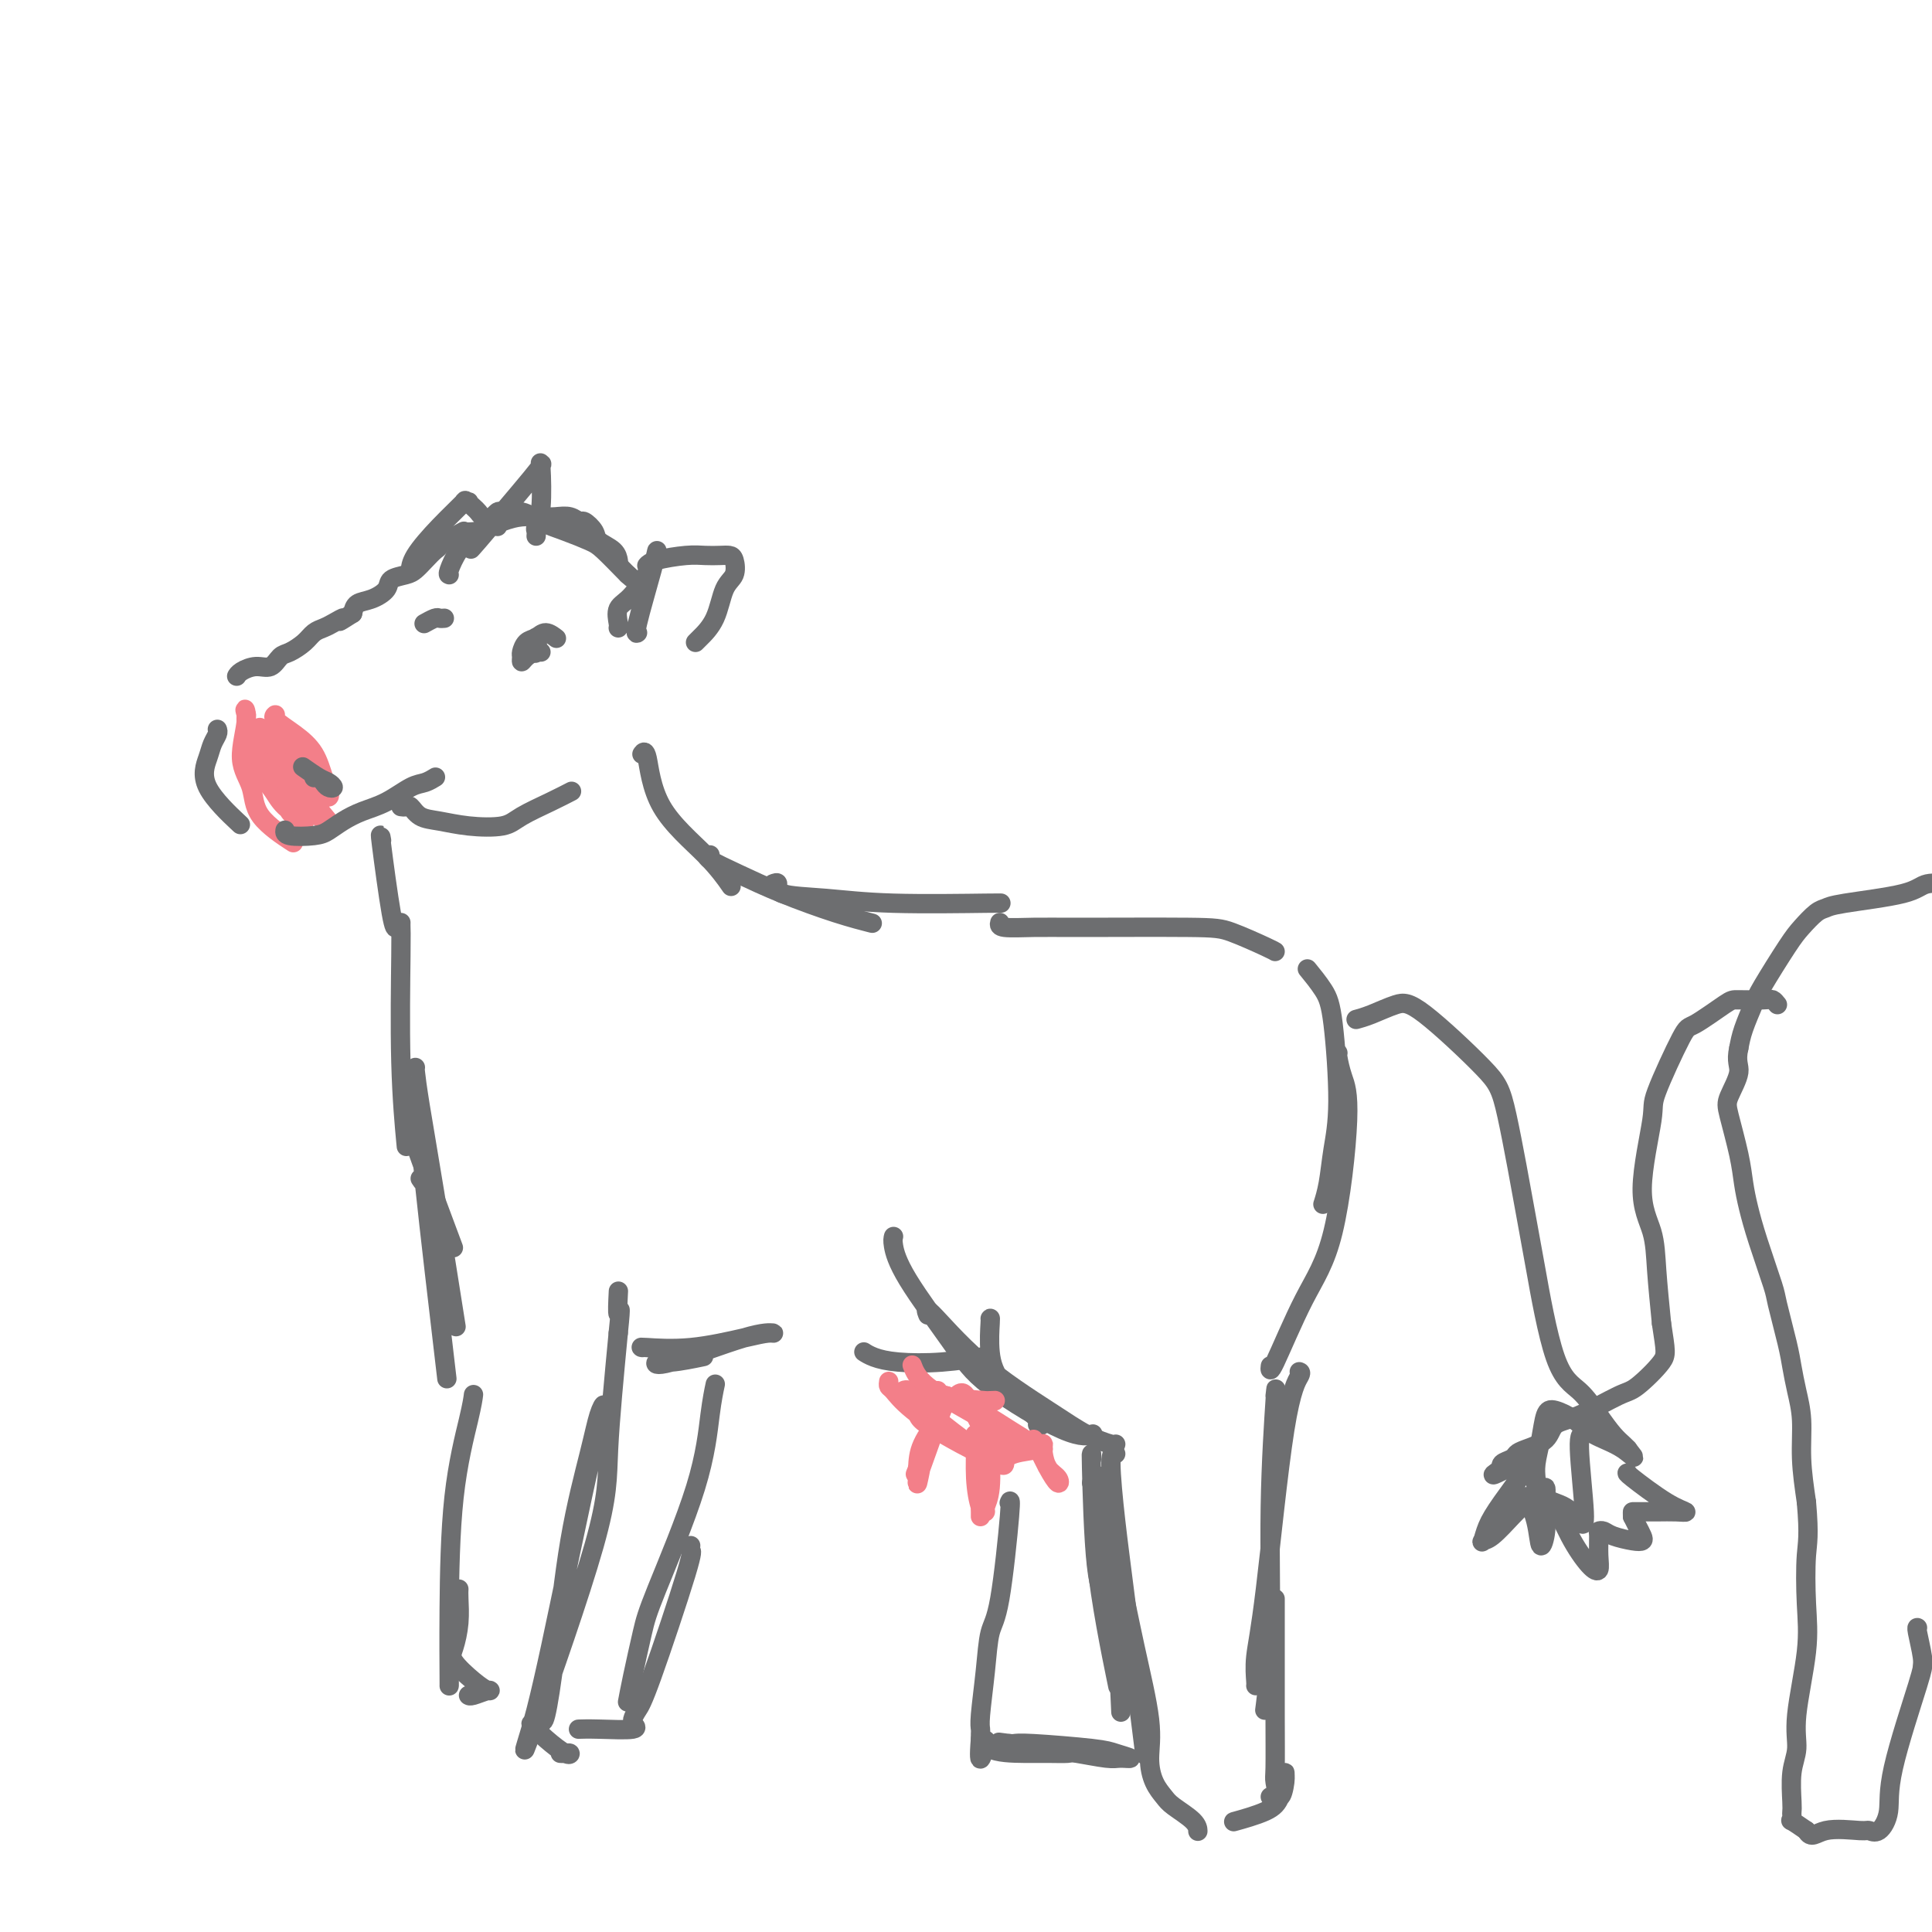 <svg viewBox='0 0 400 400' version='1.1' xmlns='http://www.w3.org/2000/svg' xmlns:xlink='http://www.w3.org/1999/xlink'><g fill='none' stroke='#6D6E70' stroke-width='4' stroke-linecap='round' stroke-linejoin='round'><path d='M83,191c-0.008,0.282 -0.016,0.565 0,1c0.016,0.435 0.056,1.024 0,6c-0.056,4.976 -0.207,14.340 0,22c0.207,7.660 0.774,13.617 1,16c0.226,2.383 0.113,1.191 0,0'/><path d='M85,232c0.095,0.536 0.190,1.071 0,1c-0.190,-0.071 -0.667,-0.750 1,4c1.667,4.750 5.476,14.929 7,19c1.524,4.071 0.762,2.036 0,0'/><path d='M86,221c-0.054,-0.024 -0.108,-0.048 0,1c0.108,1.048 0.380,3.167 1,7c0.620,3.833 1.590,9.378 3,18c1.410,8.622 3.260,20.321 4,25c0.740,4.679 0.370,2.340 0,0'/><path d='M87,244c0.542,0.815 1.083,1.631 1,0c-0.083,-1.631 -0.792,-5.708 0,2c0.792,7.708 3.083,27.202 4,35c0.917,7.798 0.458,3.899 0,0'/><path d='M98,289c0.030,-0.238 0.061,-0.477 0,0c-0.061,0.477 -0.212,1.669 -1,5c-0.788,3.331 -2.211,8.801 -3,16c-0.789,7.199 -0.943,16.125 -1,23c-0.057,6.875 -0.015,11.697 0,14c0.015,2.303 0.004,2.087 0,2c-0.004,-0.087 -0.002,-0.043 0,0'/><path d='M95,329c-0.023,0.414 -0.047,0.828 0,2c0.047,1.172 0.163,3.103 0,5c-0.163,1.897 -0.605,3.761 -1,5c-0.395,1.239 -0.743,1.852 0,3c0.743,1.148 2.577,2.829 4,4c1.423,1.171 2.434,1.830 3,2c0.566,0.170 0.688,-0.151 0,0c-0.688,0.151 -2.184,0.772 -3,1c-0.816,0.228 -0.950,0.061 -1,0c-0.050,-0.061 -0.014,-0.018 0,0c0.014,0.018 0.007,0.009 0,0'/><path d='M116,363c0.305,0.018 0.609,0.035 1,0c0.391,-0.035 0.868,-0.124 1,0c0.132,0.124 -0.080,0.461 -1,0c-0.920,-0.461 -2.548,-1.721 -4,-3c-1.452,-1.279 -2.729,-2.578 -3,-3c-0.271,-0.422 0.463,0.031 1,0c0.537,-0.031 0.875,-0.547 1,-1c0.125,-0.453 0.036,-0.844 0,-1c-0.036,-0.156 -0.018,-0.078 0,0'/><path d='M112,356c0.258,0.482 0.517,0.964 1,-1c0.483,-1.964 1.192,-6.375 2,-13c0.808,-6.625 1.716,-15.463 3,-23c1.284,-7.537 2.945,-13.774 4,-18c1.055,-4.226 1.503,-6.440 2,-8c0.497,-1.560 1.041,-2.467 1,-2c-0.041,0.467 -0.669,2.308 -2,8c-1.331,5.692 -3.366,15.233 -5,23c-1.634,7.767 -2.868,13.758 -4,19c-1.132,5.242 -2.161,9.736 -3,13c-0.839,3.264 -1.487,5.300 -2,7c-0.513,1.700 -0.890,3.064 2,-5c2.890,-8.064 9.047,-25.556 12,-36c2.953,-10.444 2.701,-13.841 3,-20c0.299,-6.159 1.150,-15.079 2,-24'/><path d='M128,276c0.774,-7.476 0.208,-4.167 0,-4c-0.208,0.167 -0.060,-2.810 0,-4c0.060,-1.190 0.030,-0.595 0,0'/><path d='M133,279c-0.300,-0.052 -0.600,-0.105 1,0c1.600,0.105 5.100,0.367 9,0c3.900,-0.367 8.201,-1.361 11,-2c2.799,-0.639 4.097,-0.921 5,-1c0.903,-0.079 1.410,0.047 1,0c-0.410,-0.047 -1.738,-0.265 -6,1c-4.262,1.265 -11.460,4.013 -15,5c-3.540,0.987 -3.423,0.213 -3,0c0.423,-0.213 1.152,0.135 3,0c1.848,-0.135 4.814,-0.753 6,-1c1.186,-0.247 0.593,-0.124 0,0'/><path d='M179,280c-0.131,-0.085 -0.262,-0.170 0,0c0.262,0.170 0.915,0.595 2,1c1.085,0.405 2.600,0.789 5,1c2.400,0.211 5.685,0.249 9,0c3.315,-0.249 6.662,-0.785 8,-1c1.338,-0.215 0.669,-0.107 0,0'/><path d='M147,177c-0.481,0.176 -0.962,0.352 0,1c0.962,0.648 3.365,1.768 6,3c2.635,1.232 5.500,2.578 9,4c3.500,1.422 7.635,2.921 11,4c3.365,1.079 5.962,1.737 7,2c1.038,0.263 0.519,0.132 0,0'/><path d='M160,183c0.508,-0.204 1.017,-0.409 1,0c-0.017,0.409 -0.558,1.430 1,2c1.558,0.570 5.216,0.689 9,1c3.784,0.311 7.695,0.815 14,1c6.305,0.185 15.005,0.050 19,0c3.995,-0.050 3.284,-0.014 3,0c-0.284,0.014 -0.142,0.007 0,0'/><path d='M207,191c-0.116,0.423 -0.233,0.846 1,1c1.233,0.154 3.815,0.037 6,0c2.185,-0.037 3.973,0.004 10,0c6.027,-0.004 16.295,-0.054 22,0c5.705,0.054 6.849,0.210 9,1c2.151,0.790 5.310,2.213 7,3c1.690,0.787 1.911,0.939 2,1c0.089,0.061 0.044,0.030 0,0'/><path d='M271,201c-0.289,-0.352 -0.578,-0.705 0,0c0.578,0.705 2.023,2.466 3,4c0.977,1.534 1.488,2.839 2,7c0.512,4.161 1.027,11.179 1,16c-0.027,4.821 -0.595,7.447 -1,10c-0.405,2.553 -0.648,5.034 -1,7c-0.352,1.966 -0.815,3.419 -1,4c-0.185,0.581 -0.093,0.291 0,0'/><path d='M277,218c-0.068,0.079 -0.136,0.158 0,1c0.136,0.842 0.478,2.448 1,4c0.522,1.552 1.226,3.049 1,9c-0.226,5.951 -1.381,16.354 -3,23c-1.619,6.646 -3.702,9.534 -6,14c-2.298,4.466 -4.811,10.510 -6,13c-1.189,2.490 -1.054,1.426 -1,1c0.054,-0.426 0.027,-0.213 0,0'/><path d='M269,284c0.235,0.075 0.469,0.150 0,1c-0.469,0.850 -1.642,2.477 -3,11c-1.358,8.523 -2.900,23.944 -4,33c-1.100,9.056 -1.759,11.747 -2,14c-0.241,2.253 -0.065,4.068 0,5c0.065,0.932 0.019,0.981 0,1c-0.019,0.019 -0.009,0.010 0,0'/><path d='M264,289c0.121,-1.362 0.242,-2.724 0,1c-0.242,3.724 -0.848,12.534 -1,22c-0.152,9.466 0.152,19.587 0,27c-0.152,7.413 -0.758,12.118 -1,14c-0.242,1.882 -0.121,0.941 0,0'/><path d='M263,372c0.000,0.000 0.100,0.100 0.1,0.1'/><path d='M205,273c0.034,-0.099 0.068,-0.198 0,1c-0.068,1.198 -0.239,3.694 0,6c0.239,2.306 0.889,4.422 3,7c2.111,2.578 5.684,5.617 7,7c1.316,1.383 0.376,1.109 0,1c-0.376,-0.109 -0.188,-0.055 0,0'/><path d='M185,256c-0.103,0.393 -0.205,0.786 0,2c0.205,1.214 0.718,3.250 3,7c2.282,3.750 6.335,9.215 9,13c2.665,3.785 3.943,5.890 8,9c4.057,3.110 10.891,7.225 15,9c4.109,1.775 5.491,1.209 6,1c0.509,-0.209 0.145,-0.060 0,0c-0.145,0.060 -0.073,0.030 0,0'/><path d='M192,272c0.091,0.232 0.182,0.464 0,0c-0.182,-0.464 -0.637,-1.623 1,0c1.637,1.623 5.367,6.029 10,10c4.633,3.971 10.170,7.509 14,10c3.830,2.491 5.955,3.936 8,5c2.045,1.064 4.012,1.748 5,2c0.988,0.252 0.997,0.072 1,0c0.003,-0.072 0.002,-0.036 0,0'/><path d='M226,301c0.014,0.746 0.029,1.493 0,1c-0.029,-0.493 -0.100,-2.225 0,2c0.100,4.225 0.373,14.407 1,20c0.627,5.593 1.608,6.598 2,7c0.392,0.402 0.196,0.201 0,0'/><path d='M226,307c0.544,-1.085 1.088,-2.169 1,0c-0.088,2.169 -0.807,7.592 0,16c0.807,8.408 3.140,19.802 4,24c0.860,4.198 0.246,1.199 0,0c-0.246,-1.199 -0.123,-0.600 0,0'/><path d='M227,307c0.362,-1.190 0.724,-2.380 1,0c0.276,2.380 0.466,8.329 1,14c0.534,5.671 1.413,11.065 2,17c0.587,5.935 0.882,12.410 1,15c0.118,2.590 0.059,1.295 0,0'/><path d='M231,301c-0.497,-0.206 -0.995,-0.412 -1,2c-0.005,2.412 0.482,7.442 1,12c0.518,4.558 1.067,8.644 2,16c0.933,7.356 2.251,17.980 3,24c0.749,6.020 0.928,7.434 1,8c0.072,0.566 0.036,0.283 0,0'/><path d='M231,325c0.175,-0.341 0.350,-0.681 1,2c0.650,2.681 1.774,8.385 3,14c1.226,5.615 2.553,11.142 3,15c0.447,3.858 0.015,6.048 0,8c-0.015,1.952 0.388,3.665 1,5c0.612,1.335 1.432,2.291 2,3c0.568,0.709 0.884,1.169 2,2c1.116,0.831 3.031,2.031 4,3c0.969,0.969 0.991,1.705 1,2c0.009,0.295 0.004,0.147 0,0'/><path d='M264,331c-0.000,0.030 -0.001,0.061 0,1c0.001,0.939 0.003,2.787 0,7c-0.003,4.213 -0.011,10.790 0,16c0.011,5.210 0.041,9.052 0,11c-0.041,1.948 -0.154,2.000 0,3c0.154,1.000 0.575,2.946 1,3c0.425,0.054 0.855,-1.784 1,-3c0.145,-1.216 0.006,-1.811 0,-2c-0.006,-0.189 0.121,0.026 0,1c-0.121,0.974 -0.491,2.706 -1,4c-0.509,1.294 -1.157,2.151 -3,3c-1.843,0.849 -4.881,1.690 -6,2c-1.119,0.310 -0.320,0.089 0,0c0.320,-0.089 0.160,-0.044 0,0'/><path d='M148,287c0.082,-0.380 0.163,-0.760 0,0c-0.163,0.760 -0.572,2.660 -1,6c-0.428,3.340 -0.875,8.122 -3,15c-2.125,6.878 -5.929,15.854 -8,21c-2.071,5.146 -2.411,6.462 -3,9c-0.589,2.538 -1.428,6.299 -2,9c-0.572,2.701 -0.878,4.343 -1,5c-0.122,0.657 -0.061,0.328 0,0'/><path d='M143,320c-0.077,0.440 -0.154,0.881 0,1c0.154,0.119 0.539,-0.083 -1,5c-1.539,5.083 -5.002,15.452 -7,21c-1.998,5.548 -2.529,6.275 -3,7c-0.471,0.725 -0.881,1.448 -1,2c-0.119,0.552 0.051,0.932 0,1c-0.051,0.068 -0.325,-0.178 0,0c0.325,0.178 1.250,0.780 0,1c-1.250,0.220 -4.675,0.059 -7,0c-2.325,-0.059 -3.549,-0.016 -4,0c-0.451,0.016 -0.129,0.005 0,0c0.129,-0.005 0.064,-0.002 0,0'/></g>
<g fill='none' stroke='#F37F89' stroke-width='4' stroke-linecap='round' stroke-linejoin='round'><path d='M184,286c-0.057,0.384 -0.114,0.768 0,1c0.114,0.232 0.397,0.311 1,1c0.603,0.689 1.524,1.989 4,4c2.476,2.011 6.506,4.734 9,6c2.494,1.266 3.454,1.074 5,1c1.546,-0.074 3.680,-0.032 6,0c2.320,0.032 4.826,0.053 6,0c1.174,-0.053 1.016,-0.180 1,0c-0.016,0.180 0.112,0.667 -1,1c-1.112,0.333 -3.463,0.512 -5,1c-1.537,0.488 -2.260,1.285 -4,1c-1.740,-0.285 -4.497,-1.653 -7,-3c-2.503,-1.347 -4.751,-2.674 -7,-4'/><path d='M192,295c-2.520,-1.673 -1.821,-2.354 -2,-3c-0.179,-0.646 -1.237,-1.255 -2,-2c-0.763,-0.745 -1.230,-1.625 -1,-2c0.230,-0.375 1.157,-0.244 2,0c0.843,0.244 1.600,0.602 3,1c1.400,0.398 3.442,0.836 6,1c2.558,0.164 5.631,0.054 7,0c1.369,-0.054 1.032,-0.053 1,0c-0.032,0.053 0.239,0.159 -2,0c-2.239,-0.159 -6.987,-0.581 -9,-1c-2.013,-0.419 -1.289,-0.834 -1,-1c0.289,-0.166 0.145,-0.083 0,0'/><path d='M198,289c0.619,-0.543 1.238,-1.085 2,0c0.762,1.085 1.668,3.798 3,6c1.332,2.202 3.089,3.895 4,5c0.911,1.105 0.975,1.623 1,2c0.025,0.377 0.012,0.614 0,1c-0.012,0.386 -0.024,0.920 -3,-1c-2.976,-1.920 -8.917,-6.294 -12,-9c-3.083,-2.706 -3.308,-3.744 -4,-4c-0.692,-0.256 -1.851,0.271 -1,0c0.851,-0.271 3.713,-1.341 8,0c4.287,1.341 10.000,5.092 13,7c3.000,1.908 3.286,1.974 3,2c-0.286,0.026 -1.143,0.013 -2,0'/><path d='M210,298c0.912,0.560 -3.807,-2.541 -8,-5c-4.193,-2.459 -7.860,-4.278 -10,-6c-2.140,-1.722 -2.754,-3.349 -3,-4c-0.246,-0.651 -0.123,-0.325 0,0'/><path d='M196,289c-0.001,0.510 -0.001,1.020 0,1c0.001,-0.020 0.004,-0.571 -1,2c-1.004,2.571 -3.013,8.265 -4,11c-0.987,2.735 -0.950,2.512 -1,3c-0.050,0.488 -0.186,1.686 0,1c0.186,-0.686 0.694,-3.256 1,-5c0.306,-1.744 0.411,-2.663 1,-4c0.589,-1.337 1.660,-3.093 2,-4c0.340,-0.907 -0.053,-0.965 0,-1c0.053,-0.035 0.553,-0.048 0,1c-0.553,1.048 -2.158,3.157 -3,5c-0.842,1.843 -0.921,3.422 -1,5'/><path d='M190,304c-0.933,2.333 -0.267,0.667 0,0c0.267,-0.667 0.133,-0.333 0,0'/><path d='M205,296c0.009,0.295 0.017,0.590 0,1c-0.017,0.410 -0.060,0.933 0,3c0.060,2.067 0.222,5.676 0,8c-0.222,2.324 -0.830,3.363 -1,4c-0.170,0.637 0.097,0.873 0,1c-0.097,0.127 -0.558,0.146 -1,-1c-0.442,-1.146 -0.865,-3.457 -1,-6c-0.135,-2.543 0.016,-5.320 0,-7c-0.016,-1.680 -0.201,-2.264 0,-2c0.201,0.264 0.786,1.377 1,4c0.214,2.623 0.057,6.754 0,9c-0.057,2.246 -0.015,2.605 0,3c0.015,0.395 0.004,0.827 0,1c-0.004,0.173 -0.002,0.086 0,0'/><path d='M214,298c0.253,0.489 0.506,0.977 1,2c0.494,1.023 1.229,2.579 2,4c0.771,1.421 1.580,2.706 2,3c0.420,0.294 0.452,-0.405 0,-1c-0.452,-0.595 -1.389,-1.087 -2,-2c-0.611,-0.913 -0.895,-2.246 -1,-3c-0.105,-0.754 -0.030,-0.930 0,-1c0.030,-0.070 0.015,-0.035 0,0'/></g>
<g fill='none' stroke='#6D6E70' stroke-width='4' stroke-linecap='round' stroke-linejoin='round'><path d='M209,311c-0.046,0.132 -0.092,0.264 0,0c0.092,-0.264 0.322,-0.923 0,3c-0.322,3.923 -1.197,12.427 -2,17c-0.803,4.573 -1.536,5.214 -2,7c-0.464,1.786 -0.660,4.717 -1,8c-0.340,3.283 -0.823,6.918 -1,9c-0.177,2.082 -0.047,2.610 0,3c0.047,0.390 0.013,0.644 0,1c-0.013,0.356 -0.004,0.816 0,1c0.004,0.184 0.002,0.092 0,0'/><path d='M203,360c-0.666,7.762 0.670,2.669 1,1c0.330,-1.669 -0.344,0.088 1,1c1.344,0.912 4.706,0.980 7,1c2.294,0.020 3.520,-0.009 5,0c1.480,0.009 3.216,0.056 4,0c0.784,-0.056 0.618,-0.214 2,0c1.382,0.214 4.314,0.801 6,1c1.686,0.199 2.127,0.011 3,0c0.873,-0.011 2.178,0.155 2,0c-0.178,-0.155 -1.841,-0.630 -3,-1c-1.159,-0.370 -1.816,-0.635 -5,-1c-3.184,-0.365 -8.896,-0.829 -12,-1c-3.104,-0.171 -3.601,-0.049 -4,0c-0.399,0.049 -0.699,0.024 -1,0'/><path d='M209,361c-3.833,-0.500 -1.917,-0.250 0,0'/><path d='M133,156c-0.085,0.122 -0.169,0.244 0,0c0.169,-0.244 0.592,-0.853 1,1c0.408,1.853 0.800,6.167 3,10c2.200,3.833 6.208,7.186 9,10c2.792,2.814 4.369,5.090 5,6c0.631,0.910 0.315,0.455 0,0'/><path d='M134,117c-0.071,0.083 -0.143,0.166 0,0c0.143,-0.166 0.500,-0.581 2,-1c1.500,-0.419 4.142,-0.843 6,-1c1.858,-0.157 2.930,-0.046 4,0c1.070,0.046 2.137,0.029 3,0c0.863,-0.029 1.523,-0.070 2,0c0.477,0.070 0.773,0.250 1,1c0.227,0.750 0.387,2.072 0,3c-0.387,0.928 -1.319,1.464 -2,3c-0.681,1.536 -1.110,4.071 -2,6c-0.890,1.929 -2.240,3.250 -3,4c-0.760,0.750 -0.932,0.929 -1,1c-0.068,0.071 -0.034,0.036 0,0'/><path d='M128,116c0.026,0.178 0.053,0.355 0,0c-0.053,-0.355 -0.185,-1.243 -1,-2c-0.815,-0.757 -2.315,-1.384 -3,-2c-0.685,-0.616 -0.557,-1.223 -1,-2c-0.443,-0.777 -1.458,-1.725 -2,-2c-0.542,-0.275 -0.613,0.122 -1,0c-0.387,-0.122 -1.092,-0.762 -2,-1c-0.908,-0.238 -2.020,-0.072 -3,0c-0.980,0.072 -1.830,0.050 -3,0c-1.170,-0.050 -2.661,-0.129 -4,0c-1.339,0.129 -2.525,0.465 -4,1c-1.475,0.535 -3.237,1.267 -5,2'/><path d='M99,110c-3.511,0.399 -2.787,-0.104 -3,0c-0.213,0.104 -1.363,0.816 -2,1c-0.637,0.184 -0.761,-0.159 -1,0c-0.239,0.159 -0.592,0.819 -1,1c-0.408,0.181 -0.872,-0.117 -1,0c-0.128,0.117 0.080,0.647 0,1c-0.080,0.353 -0.449,0.528 -1,1c-0.551,0.472 -1.284,1.243 -2,2c-0.716,0.757 -1.416,1.502 -2,2c-0.584,0.498 -1.053,0.748 -2,1c-0.947,0.252 -2.373,0.504 -3,1c-0.627,0.496 -0.457,1.236 -1,2c-0.543,0.764 -1.800,1.552 -3,2c-1.200,0.448 -2.343,0.557 -3,1c-0.657,0.443 -0.829,1.222 -1,2'/><path d='M73,127c-4.379,2.809 -2.327,1.333 -2,1c0.327,-0.333 -1.071,0.478 -2,1c-0.929,0.522 -1.390,0.754 -2,1c-0.610,0.246 -1.370,0.504 -2,1c-0.630,0.496 -1.130,1.228 -2,2c-0.870,0.772 -2.110,1.583 -3,2c-0.890,0.417 -1.429,0.441 -2,1c-0.571,0.559 -1.172,1.652 -2,2c-0.828,0.348 -1.882,-0.051 -3,0c-1.118,0.051 -2.301,0.552 -3,1c-0.699,0.448 -0.914,0.842 -1,1c-0.086,0.158 -0.043,0.079 0,0'/><path d='M45,151c0.096,0.253 0.191,0.507 0,1c-0.191,0.493 -0.670,1.226 -1,2c-0.330,0.774 -0.511,1.589 -1,3c-0.489,1.411 -1.285,3.418 0,6c1.285,2.582 4.653,5.738 6,7c1.347,1.262 0.674,0.631 0,0'/></g>
<g fill='none' stroke='#F37F89' stroke-width='4' stroke-linecap='round' stroke-linejoin='round'><path d='M55,155c0.009,0.424 0.017,0.848 0,1c-0.017,0.152 -0.060,0.033 0,0c0.060,-0.033 0.224,0.021 1,2c0.776,1.979 2.166,5.882 3,8c0.834,2.118 1.113,2.451 2,3c0.887,0.549 2.382,1.315 2,1c-0.382,-0.315 -2.640,-1.712 -4,-3c-1.360,-1.288 -1.822,-2.469 -3,-4c-1.178,-1.531 -3.073,-3.413 -4,-5c-0.927,-1.587 -0.888,-2.879 -1,-4c-0.112,-1.121 -0.376,-2.071 0,-2c0.376,0.071 1.393,1.163 3,3c1.607,1.837 3.803,4.418 6,7'/><path d='M60,162c2.657,2.796 4.798,5.785 6,7c1.202,1.215 1.463,0.654 2,1c0.537,0.346 1.349,1.598 0,0c-1.349,-1.598 -4.860,-6.045 -7,-9c-2.140,-2.955 -2.911,-4.418 -4,-6c-1.089,-1.582 -2.498,-3.283 -3,-4c-0.502,-0.717 -0.097,-0.451 1,1c1.097,1.451 2.884,4.086 5,6c2.116,1.914 4.559,3.107 6,4c1.441,0.893 1.881,1.487 2,2c0.119,0.513 -0.083,0.946 0,1c0.083,0.054 0.452,-0.270 0,-1c-0.452,-0.730 -1.726,-1.865 -3,-3'/><path d='M65,161c-1.411,-1.764 -3.438,-4.674 -5,-7c-1.562,-2.326 -2.658,-4.066 -3,-5c-0.342,-0.934 0.069,-1.061 0,-1c-0.069,0.061 -0.617,0.310 0,1c0.617,0.690 2.399,1.822 4,3c1.601,1.178 3.023,2.401 4,4c0.977,1.599 1.511,3.573 2,5c0.489,1.427 0.933,2.305 1,3c0.067,0.695 -0.245,1.206 -1,1c-0.755,-0.206 -1.954,-1.130 -4,-2c-2.046,-0.870 -4.940,-1.687 -7,-3c-2.060,-1.313 -3.285,-3.123 -4,-5c-0.715,-1.877 -0.918,-3.822 -1,-5c-0.082,-1.178 -0.041,-1.589 0,-2'/><path d='M51,148c-0.682,-2.038 0.113,-1.134 0,1c-0.113,2.134 -1.132,5.497 -1,8c0.132,2.503 1.417,4.145 2,6c0.583,1.855 0.465,3.922 2,6c1.535,2.078 4.724,4.165 6,5c1.276,0.835 0.638,0.417 0,0'/></g>
<g fill='none' stroke='#6D6E70' stroke-width='4' stroke-linecap='round' stroke-linejoin='round'><path d='M63,159c-0.289,-0.204 -0.578,-0.408 0,0c0.578,0.408 2.022,1.427 3,2c0.978,0.573 1.489,0.700 2,1c0.511,0.300 1.023,0.774 1,1c-0.023,0.226 -0.581,0.204 -1,0c-0.419,-0.204 -0.700,-0.591 -1,-1c-0.300,-0.409 -0.619,-0.841 -1,-1c-0.381,-0.159 -0.823,-0.045 -1,0c-0.177,0.045 -0.088,0.023 0,0'/><path d='M59,172c0.019,-0.109 0.038,-0.217 0,0c-0.038,0.217 -0.132,0.760 1,1c1.132,0.240 3.491,0.179 5,0c1.509,-0.179 2.168,-0.475 3,-1c0.832,-0.525 1.836,-1.278 3,-2c1.164,-0.722 2.487,-1.413 4,-2c1.513,-0.587 3.215,-1.072 5,-2c1.785,-0.928 3.654,-2.300 5,-3c1.346,-0.700 2.170,-0.727 3,-1c0.830,-0.273 1.666,-0.792 2,-1c0.334,-0.208 0.167,-0.104 0,0'/><path d='M83,167c0.347,0.055 0.694,0.109 1,0c0.306,-0.109 0.571,-0.382 1,0c0.429,0.382 1.021,1.418 2,2c0.979,0.582 2.344,0.711 4,1c1.656,0.289 3.604,0.739 6,1c2.396,0.261 5.242,0.332 7,0c1.758,-0.332 2.430,-1.068 4,-2c1.570,-0.932 4.038,-2.058 6,-3c1.962,-0.942 3.418,-1.698 4,-2c0.582,-0.302 0.291,-0.151 0,0'/><path d='M103,109c-0.221,-0.334 -0.441,-0.668 -1,-1c-0.559,-0.332 -1.455,-0.664 -2,-1c-0.545,-0.336 -0.739,-0.678 -1,-1c-0.261,-0.322 -0.588,-0.626 -1,-1c-0.412,-0.374 -0.909,-0.819 -1,-1c-0.091,-0.181 0.224,-0.099 0,0c-0.224,0.099 -0.988,0.216 -1,0c-0.012,-0.216 0.729,-0.765 0,0c-0.729,0.765 -2.927,2.844 -5,5c-2.073,2.156 -4.020,4.388 -5,6c-0.980,1.612 -0.994,2.603 -1,3c-0.006,0.397 -0.003,0.198 0,0'/><path d='M93,119c-0.156,-0.041 -0.311,-0.081 0,-1c0.311,-0.919 1.089,-2.715 2,-4c0.911,-1.285 1.955,-2.059 3,-3c1.045,-0.941 2.091,-2.050 3,-3c0.909,-0.950 1.680,-1.741 2,-2c0.320,-0.259 0.190,0.014 1,0c0.810,-0.014 2.561,-0.315 4,0c1.439,0.315 2.568,1.247 4,2c1.432,0.753 3.168,1.326 5,2c1.832,0.674 3.759,1.449 5,2c1.241,0.551 1.796,0.879 3,2c1.204,1.121 3.058,3.035 4,4c0.942,0.965 0.971,0.983 1,1'/><path d='M130,119c1.333,1.167 0.667,0.583 0,0'/><path d='M115,132c0.180,0.139 0.360,0.279 0,0c-0.360,-0.279 -1.259,-0.976 -2,-1c-0.741,-0.024 -1.323,0.625 -2,1c-0.677,0.375 -1.448,0.476 -2,1c-0.552,0.524 -0.887,1.470 -1,2c-0.113,0.530 -0.006,0.645 0,1c0.006,0.355 -0.090,0.949 0,1c0.090,0.051 0.364,-0.440 1,-1c0.636,-0.560 1.633,-1.189 2,-2c0.367,-0.811 0.105,-1.803 0,-2c-0.105,-0.197 -0.052,0.402 0,1'/><path d='M111,133c0.480,0.144 0.180,1.502 0,2c-0.180,0.498 -0.241,0.134 0,0c0.241,-0.134 0.783,-0.038 1,0c0.217,0.038 0.108,0.019 0,0'/><path d='M92,128c-0.369,0.030 -0.738,0.060 -1,0c-0.262,-0.060 -0.417,-0.208 -1,0c-0.583,0.208 -1.595,0.774 -2,1c-0.405,0.226 -0.202,0.113 0,0'/><path d='M79,174c-0.196,-1.071 -0.393,-2.143 0,1c0.393,3.143 1.375,10.500 2,14c0.625,3.500 0.893,3.143 1,3c0.107,-0.143 0.054,-0.071 0,0'/><path d='M128,130c0.061,-0.129 0.121,-0.257 0,-1c-0.121,-0.743 -0.425,-2.099 0,-3c0.425,-0.901 1.577,-1.347 3,-3c1.423,-1.653 3.116,-4.512 4,-6c0.884,-1.488 0.959,-1.604 1,-2c0.041,-0.396 0.050,-1.073 0,-1c-0.050,0.073 -0.158,0.896 -1,4c-0.842,3.104 -2.419,8.490 -3,11c-0.581,2.510 -0.166,2.146 0,2c0.166,-0.146 0.083,-0.073 0,0'/><path d='M111,111c0.030,-0.368 0.060,-0.735 0,-1c-0.060,-0.265 -0.209,-0.426 0,-1c0.209,-0.574 0.776,-1.560 1,-4c0.224,-2.440 0.106,-6.336 0,-8c-0.106,-1.664 -0.200,-1.098 0,-1c0.200,0.098 0.693,-0.273 -2,3c-2.693,3.273 -8.571,10.189 -11,13c-2.429,2.811 -1.408,1.517 -1,1c0.408,-0.517 0.204,-0.259 0,0'/><path d='M281,211c-0.213,0.057 -0.426,0.115 0,0c0.426,-0.115 1.491,-0.402 3,-1c1.509,-0.598 3.462,-1.507 5,-2c1.538,-0.493 2.662,-0.571 6,2c3.338,2.571 8.891,7.791 12,11c3.109,3.209 3.773,4.408 5,10c1.227,5.592 3.017,15.576 4,21c0.983,5.424 1.159,6.286 2,11c0.841,4.714 2.348,13.280 4,18c1.652,4.720 3.451,5.593 5,7c1.549,1.407 2.848,3.346 4,5c1.152,1.654 2.156,3.022 3,4c0.844,0.978 1.527,1.565 2,2c0.473,0.435 0.737,0.717 1,1'/><path d='M337,300c2.408,3.081 0.929,1.284 -1,0c-1.929,-1.284 -4.310,-2.057 -6,-3c-1.690,-0.943 -2.691,-2.058 -4,-3c-1.309,-0.942 -2.925,-1.710 -4,-2c-1.075,-0.290 -1.609,-0.102 -2,1c-0.391,1.102 -0.641,3.119 -1,5c-0.359,1.881 -0.828,3.628 -1,5c-0.172,1.372 -0.046,2.369 0,3c0.046,0.631 0.013,0.894 0,1c-0.013,0.106 -0.007,0.053 0,0'/><path d='M318,307c-0.126,2.893 1.560,2.624 3,4c1.440,1.376 2.635,4.397 4,7c1.365,2.603 2.901,4.789 4,6c1.099,1.211 1.761,1.448 2,1c0.239,-0.448 0.054,-1.581 0,-3c-0.054,-1.419 0.023,-3.123 0,-4c-0.023,-0.877 -0.146,-0.928 0,-1c0.146,-0.072 0.562,-0.165 1,0c0.438,0.165 0.899,0.588 2,1c1.101,0.412 2.842,0.812 4,1c1.158,0.188 1.733,0.164 2,0c0.267,-0.164 0.226,-0.467 0,-1c-0.226,-0.533 -0.636,-1.295 -1,-2c-0.364,-0.705 -0.682,-1.352 -1,-2'/><path d='M338,314c-0.010,-1.000 -0.035,-0.999 0,-1c0.035,-0.001 0.131,-0.003 1,0c0.869,0.003 2.513,0.011 4,0c1.487,-0.011 2.819,-0.041 4,0c1.181,0.041 2.211,0.155 2,0c-0.211,-0.155 -1.665,-0.578 -4,-2c-2.335,-1.422 -5.552,-3.845 -7,-5c-1.448,-1.155 -1.128,-1.044 -1,-1c0.128,0.044 0.064,0.022 0,0'/><path d='M405,183c-0.022,-0.012 -0.044,-0.025 0,0c0.044,0.025 0.153,0.087 -1,0c-1.153,-0.087 -3.568,-0.323 -5,0c-1.432,0.323 -1.882,1.206 -5,2c-3.118,0.794 -8.905,1.499 -12,2c-3.095,0.501 -3.498,0.799 -4,1c-0.502,0.201 -1.103,0.306 -2,1c-0.897,0.694 -2.089,1.977 -3,3c-0.911,1.023 -1.540,1.785 -3,4c-1.460,2.215 -3.752,5.882 -5,8c-1.248,2.118 -1.451,2.686 -2,4c-0.549,1.314 -1.442,3.376 -2,5c-0.558,1.624 -0.779,2.812 -1,4'/><path d='M360,217c-0.660,2.876 0.190,3.567 0,5c-0.190,1.433 -1.422,3.610 -2,5c-0.578,1.390 -0.504,1.994 0,4c0.504,2.006 1.438,5.413 2,8c0.562,2.587 0.751,4.354 1,6c0.249,1.646 0.557,3.171 1,5c0.443,1.829 1.022,3.962 2,7c0.978,3.038 2.356,6.982 3,9c0.644,2.018 0.555,2.108 1,4c0.445,1.892 1.425,5.584 2,8c0.575,2.416 0.745,3.556 1,5c0.255,1.444 0.594,3.191 1,5c0.406,1.809 0.879,3.679 1,6c0.121,2.321 -0.108,5.092 0,8c0.108,2.908 0.554,5.954 1,9'/><path d='M374,311c0.628,7.103 0.197,8.360 0,11c-0.197,2.640 -0.162,6.664 0,10c0.162,3.336 0.450,5.983 0,10c-0.450,4.017 -1.637,9.405 -2,13c-0.363,3.595 0.099,5.397 0,7c-0.099,1.603 -0.758,3.008 -1,5c-0.242,1.992 -0.067,4.571 0,6c0.067,1.429 0.026,1.709 0,2c-0.026,0.291 -0.038,0.593 0,1c0.038,0.407 0.126,0.917 0,1c-0.126,0.083 -0.464,-0.262 0,0c0.464,0.262 1.732,1.131 3,2'/><path d='M374,379c0.971,1.853 1.900,0.486 4,0c2.100,-0.486 5.371,-0.092 7,0c1.629,0.092 1.617,-0.119 2,0c0.383,0.119 1.160,0.569 2,0c0.840,-0.569 1.743,-2.155 2,-4c0.257,-1.845 -0.131,-3.948 1,-9c1.131,-5.052 3.781,-13.052 5,-17c1.219,-3.948 1.006,-3.842 1,-4c-0.006,-0.158 0.194,-0.578 0,-2c-0.194,-1.422 -0.783,-3.844 -1,-5c-0.217,-1.156 -0.062,-1.044 0,-1c0.062,0.044 0.031,0.022 0,0'/><path d='M368,208c-0.336,-0.422 -0.671,-0.844 -1,-1c-0.329,-0.156 -0.651,-0.045 -2,0c-1.349,0.045 -3.725,0.022 -5,0c-1.275,-0.022 -1.449,-0.045 -3,1c-1.551,1.045 -4.477,3.159 -6,4c-1.523,0.841 -1.641,0.410 -3,3c-1.359,2.590 -3.959,8.200 -5,11c-1.041,2.800 -0.525,2.789 -1,6c-0.475,3.211 -1.942,9.644 -2,14c-0.058,4.356 1.292,6.634 2,9c0.708,2.366 0.774,4.819 1,8c0.226,3.181 0.613,7.091 1,11'/><path d='M344,274c0.887,5.857 1.103,6.499 0,8c-1.103,1.501 -3.525,3.862 -5,5c-1.475,1.138 -2.002,1.054 -4,2c-1.998,0.946 -5.467,2.922 -8,4c-2.533,1.078 -4.131,1.259 -5,2c-0.869,0.741 -1.011,2.044 -2,3c-0.989,0.956 -2.825,1.566 -4,2c-1.175,0.434 -1.688,0.691 -2,1c-0.312,0.309 -0.424,0.671 -1,1c-0.576,0.329 -1.617,0.627 -2,1c-0.383,0.373 -0.110,0.821 0,1c0.110,0.179 0.055,0.090 0,0'/><path d='M311,304c-4.080,2.634 -0.280,0.718 1,0c1.280,-0.718 0.040,-0.237 0,0c-0.040,0.237 1.121,0.229 2,0c0.879,-0.229 1.476,-0.681 2,-1c0.524,-0.319 0.977,-0.506 0,1c-0.977,1.506 -3.382,4.705 -5,7c-1.618,2.295 -2.448,3.688 -3,5c-0.552,1.312 -0.825,2.545 -1,3c-0.175,0.455 -0.253,0.132 0,0c0.253,-0.132 0.837,-0.074 2,-1c1.163,-0.926 2.904,-2.836 4,-4c1.096,-1.164 1.548,-1.582 2,-2'/><path d='M315,312c1.493,-1.191 1.227,-0.670 1,-1c-0.227,-0.330 -0.415,-1.511 0,-1c0.415,0.511 1.433,2.712 2,5c0.567,2.288 0.685,4.661 1,5c0.315,0.339 0.829,-1.358 1,-3c0.171,-1.642 -0.001,-3.229 0,-5c0.001,-1.771 0.173,-3.728 0,-4c-0.173,-0.272 -0.692,1.139 0,2c0.692,0.861 2.594,1.173 4,2c1.406,0.827 2.315,2.170 3,3c0.685,0.830 1.146,1.146 1,-2c-0.146,-3.146 -0.899,-9.756 -1,-13c-0.101,-3.244 0.449,-3.122 1,-3'/><path d='M328,297c0.167,-3.000 0.083,-1.500 0,0'/></g>
</svg>